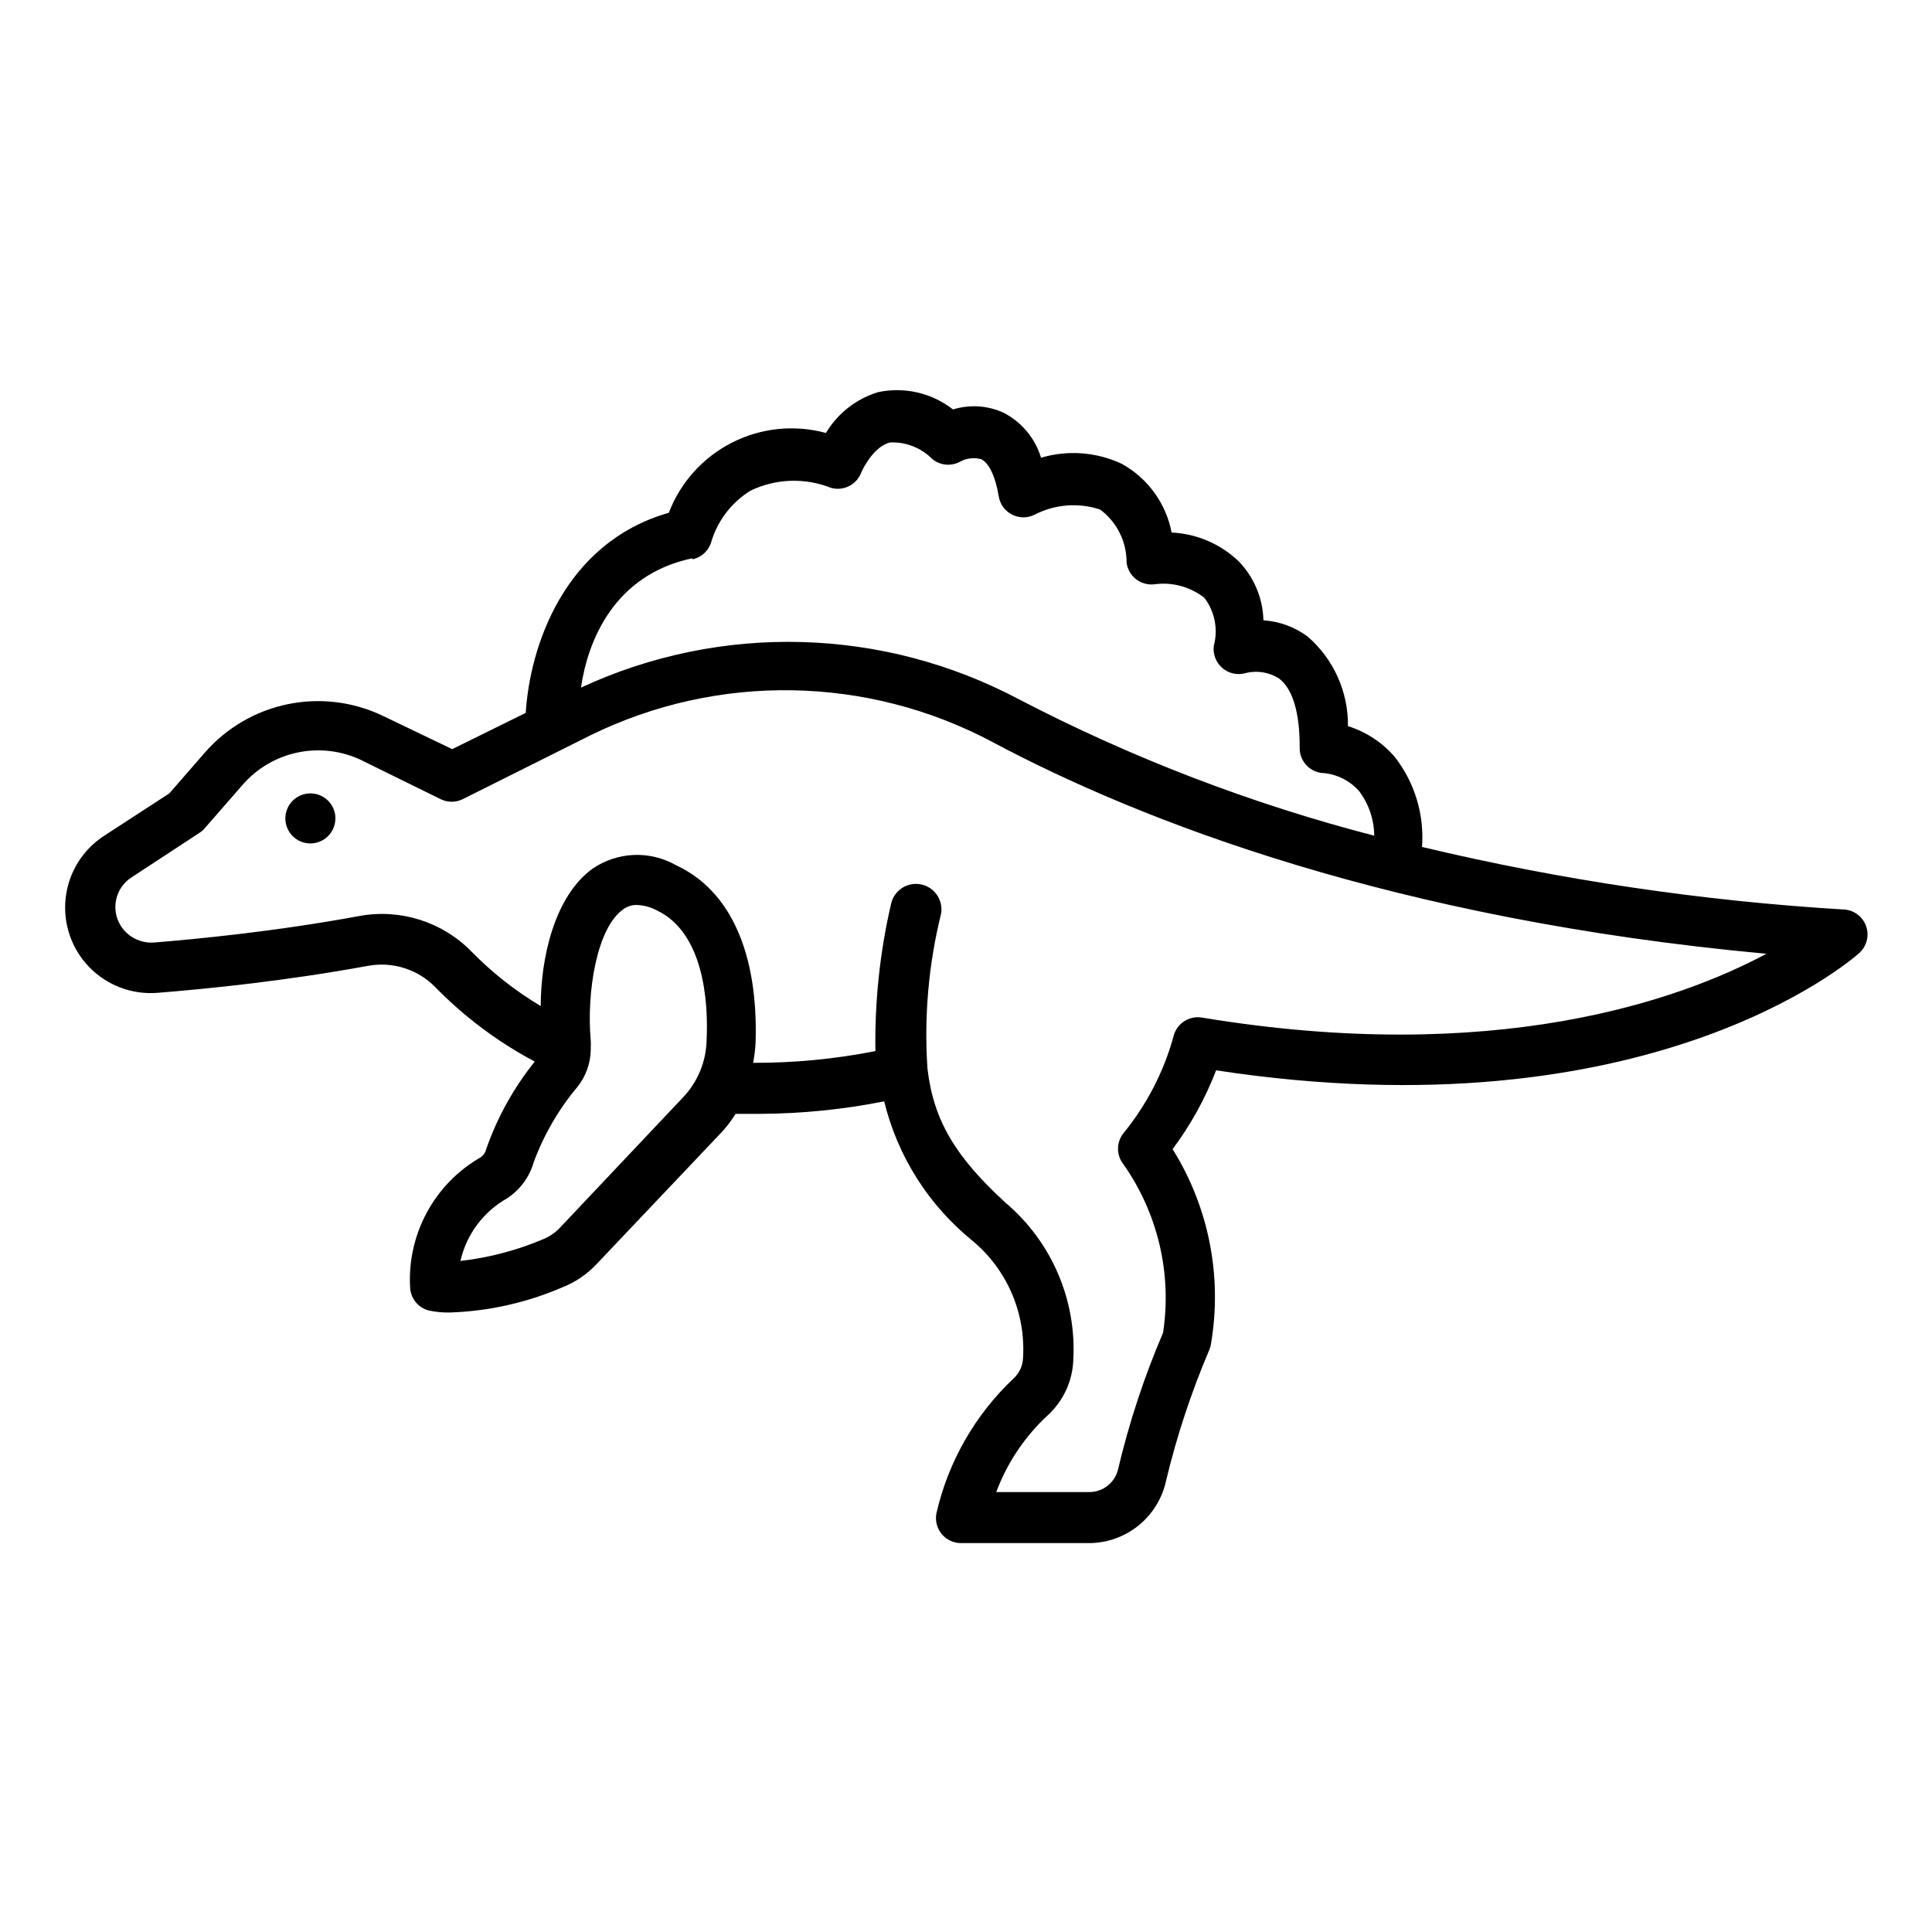<?xml version="1.0" encoding="UTF-8"?>
<!-- Uploaded to: ICON Repo, www.iconrepo.com, Generator: ICON Repo Mixer Tools -->
<svg fill="#000000" width="800px" height="800px" version="1.1" viewBox="144 144 512 512" xmlns="http://www.w3.org/2000/svg">
 <g>
  <path d="m632.48 385.02c-37.621-2.277-74.973-7.824-111.63-16.57 0.641-8.578-1.938-17.086-7.227-23.867-3.293-3.82-7.586-6.644-12.398-8.152 0.102-9.094-3.801-17.773-10.672-23.73-3.414-2.539-7.488-4.035-11.734-4.312-0.141-5.887-2.508-11.5-6.629-15.711-4.801-4.562-11.082-7.242-17.699-7.555-1.488-7.746-6.348-14.43-13.258-18.23-6.684-3.117-14.273-3.684-21.344-1.59-1.578-5.211-5.219-9.547-10.078-12-4.176-1.859-8.887-2.144-13.258-0.797-5.625-4.391-12.906-6.062-19.887-4.574-5.773 1.777-10.684 5.625-13.789 10.809-8.324-2.266-17.195-1.352-24.887 2.555-7.691 3.906-13.66 10.531-16.742 18.59-27.977 8.02-36.859 35.797-37.918 53.031l-19.488 9.613-18.363-8.816c-7.852-3.766-16.719-4.852-25.246-3.09-8.523 1.762-16.238 6.269-21.953 12.836l-9.414 10.805-17.234 11.203c-5.711 3.688-9.465 9.742-10.227 16.496-0.766 6.758 1.543 13.496 6.285 18.367 4.742 4.867 11.422 7.352 18.191 6.766 13.258-1.062 33.742-3.117 55.75-7.16v0.004c6.402-1.152 12.965 0.902 17.566 5.5 7.758 7.965 16.703 14.672 26.52 19.887-5.578 6.945-9.93 14.793-12.863 23.203-0.199 0.848-0.691 1.598-1.391 2.121-6.074 3.461-11.051 8.559-14.367 14.715-3.316 6.152-4.84 13.113-4.394 20.086 0.242 2.785 2.207 5.121 4.906 5.836 1.895 0.41 3.832 0.59 5.769 0.531 10.18-0.348 20.207-2.598 29.562-6.629 3.441-1.336 6.547-3.418 9.082-6.102l32.746-34.539 0.004 0.004c1.574-1.641 2.977-3.438 4.176-5.371h6.629c10.996-0.059 21.961-1.168 32.746-3.312 3.562 14.602 11.832 27.625 23.535 37.055 9.098 7.648 14.02 19.164 13.258 31.023-0.09 2.023-0.969 3.93-2.453 5.305-10.215 9.621-17.344 22.055-20.484 35.73-0.402 1.973 0.113 4.023 1.402 5.57s3.215 2.426 5.227 2.383h33.676c4.809 0.016 9.473-1.621 13.215-4.641 3.742-3.016 6.332-7.231 7.336-11.93 2.832-11.809 6.648-23.363 11.402-34.539 0.223-0.484 0.379-0.996 0.465-1.523 3.094-17.918-0.516-36.348-10.145-51.773 4.781-6.402 8.664-13.426 11.535-20.883 114.48 17.434 168.11-29.035 170.37-31.023 2.019-1.773 2.769-4.59 1.898-7.133-0.871-2.543-3.191-4.309-5.875-4.469zm-304.94-92.809v0.004c2.481-0.539 4.438-2.441 5.039-4.906 1.727-5.508 5.375-10.211 10.273-13.258 6.672-3.227 14.387-3.516 21.281-0.797 3.32 0.992 6.844-0.742 8.086-3.977 0.797-1.855 3.644-7.027 7.625-8.02 4.184-0.195 8.258 1.395 11.203 4.375 2.117 1.75 5.098 2.016 7.488 0.66 1.691-0.895 3.66-1.105 5.504-0.594 2.055 0.996 3.777 4.574 4.641 9.879v-0.004c0.348 2.07 1.652 3.852 3.523 4.805 1.867 0.953 4.074 0.965 5.957 0.035 5.363-2.789 11.625-3.289 17.367-1.391 4.449 3.297 7.059 8.516 7.027 14.051 0.449 3.621 3.734 6.199 7.356 5.769 4.723-0.648 9.504 0.645 13.258 3.578 2.746 3.609 3.676 8.277 2.519 12.664-0.309 2.207 0.512 4.426 2.188 5.898 1.703 1.5 4.055 2.023 6.234 1.391 3.035-0.77 6.25-0.238 8.883 1.461 3.644 2.785 5.504 9.215 5.438 18.43l-0.004-0.004c0 1.758 0.699 3.445 1.941 4.688 1.242 1.246 2.93 1.941 4.688 1.941 3.504 0.406 6.734 2.078 9.082 4.707 2.594 3.418 4.012 7.578 4.043 11.867-32.59-8.441-64.125-20.539-94-36.062-36.094-19.223-79.113-20.402-116.21-3.18 1.789-12.398 8.75-29.898 29.5-34.273zm-35.266 177.27c-1.223 1.258-2.688 2.25-4.309 2.914-7 2.969-14.391 4.91-21.945 5.769 1.594-7.016 6.07-13.035 12.332-16.574 3.445-2.242 5.965-5.656 7.094-9.613 2.676-7.238 6.578-13.965 11.535-19.887 2.258-2.801 3.516-6.277 3.578-9.875v-0.73c0.035-0.531 0.035-1.062 0-1.59-1.191-13.258 1.723-30.098 8.551-34.867v-0.004c1.043-0.805 2.328-1.227 3.648-1.191 1.828 0.059 3.617 0.535 5.234 1.391 12.461 5.832 13.789 24.129 13.258 34.605-0.16 5.621-2.402 10.984-6.297 15.047zm170.23-55.816c-3.496-0.574-6.824 1.703-7.559 5.168-2.602 9.336-7.117 18.027-13.258 25.523-1.867 2.394-1.867 5.758 0 8.152 9.148 12.977 12.922 28.984 10.539 44.68-5.012 11.699-9.004 23.809-11.93 36.195-0.832 3.539-3.992 6.035-7.625 6.031h-24.66c2.922-7.816 7.644-14.836 13.789-20.48 4.012-3.738 6.394-8.906 6.629-14.387 0.922-15.961-5.707-31.426-17.898-41.762-13.258-12.133-19.156-21.809-20.75-35.664-0.918-13.715 0.289-27.492 3.582-40.836 0.711-3.664-1.676-7.207-5.34-7.922-3.66-0.715-7.207 1.676-7.922 5.336-2.938 12.734-4.316 25.777-4.109 38.848-10.676 2.106-21.531 3.148-32.414 3.113 0.352-1.77 0.57-3.566 0.66-5.367 0.73-23.664-6.629-40.305-21.082-47h0.004c-3.406-1.941-7.289-2.883-11.203-2.719-3.918 0.164-7.707 1.43-10.938 3.644-10.078 7.293-13.723 23.668-13.723 36.395-6.719-4.004-12.891-8.859-18.363-14.453-7.715-7.883-18.848-11.41-29.699-9.41-22.605 4.176-43.816 6.164-54.426 7.027l0.004-0.004c-3.535 0.258-6.922-1.449-8.816-4.441-2.734-4.359-1.43-10.105 2.914-12.859l17.898-11.734c0.523-0.324 0.992-0.727 1.395-1.191l10.012-11.469h-0.004c3.801-4.418 8.949-7.465 14.656-8.66 5.703-1.199 11.641-0.484 16.898 2.031l21.016 10.34c1.84 0.902 3.992 0.902 5.832 0l33.941-16.969c33.75-16.512 73.375-15.82 106.53 1.855 39.312 20.949 106.27 47 205.04 56.082-22.938 12.266-71.926 29.766-149.62 16.906z"/>
  <path d="m226.25 354.26c-3.66 0-6.629 2.969-6.629 6.629 0 3.66 2.969 6.629 6.629 6.629s6.629-2.969 6.629-6.629v-0.398c-0.211-3.504-3.117-6.238-6.629-6.231z"/>
 </g>
</svg>